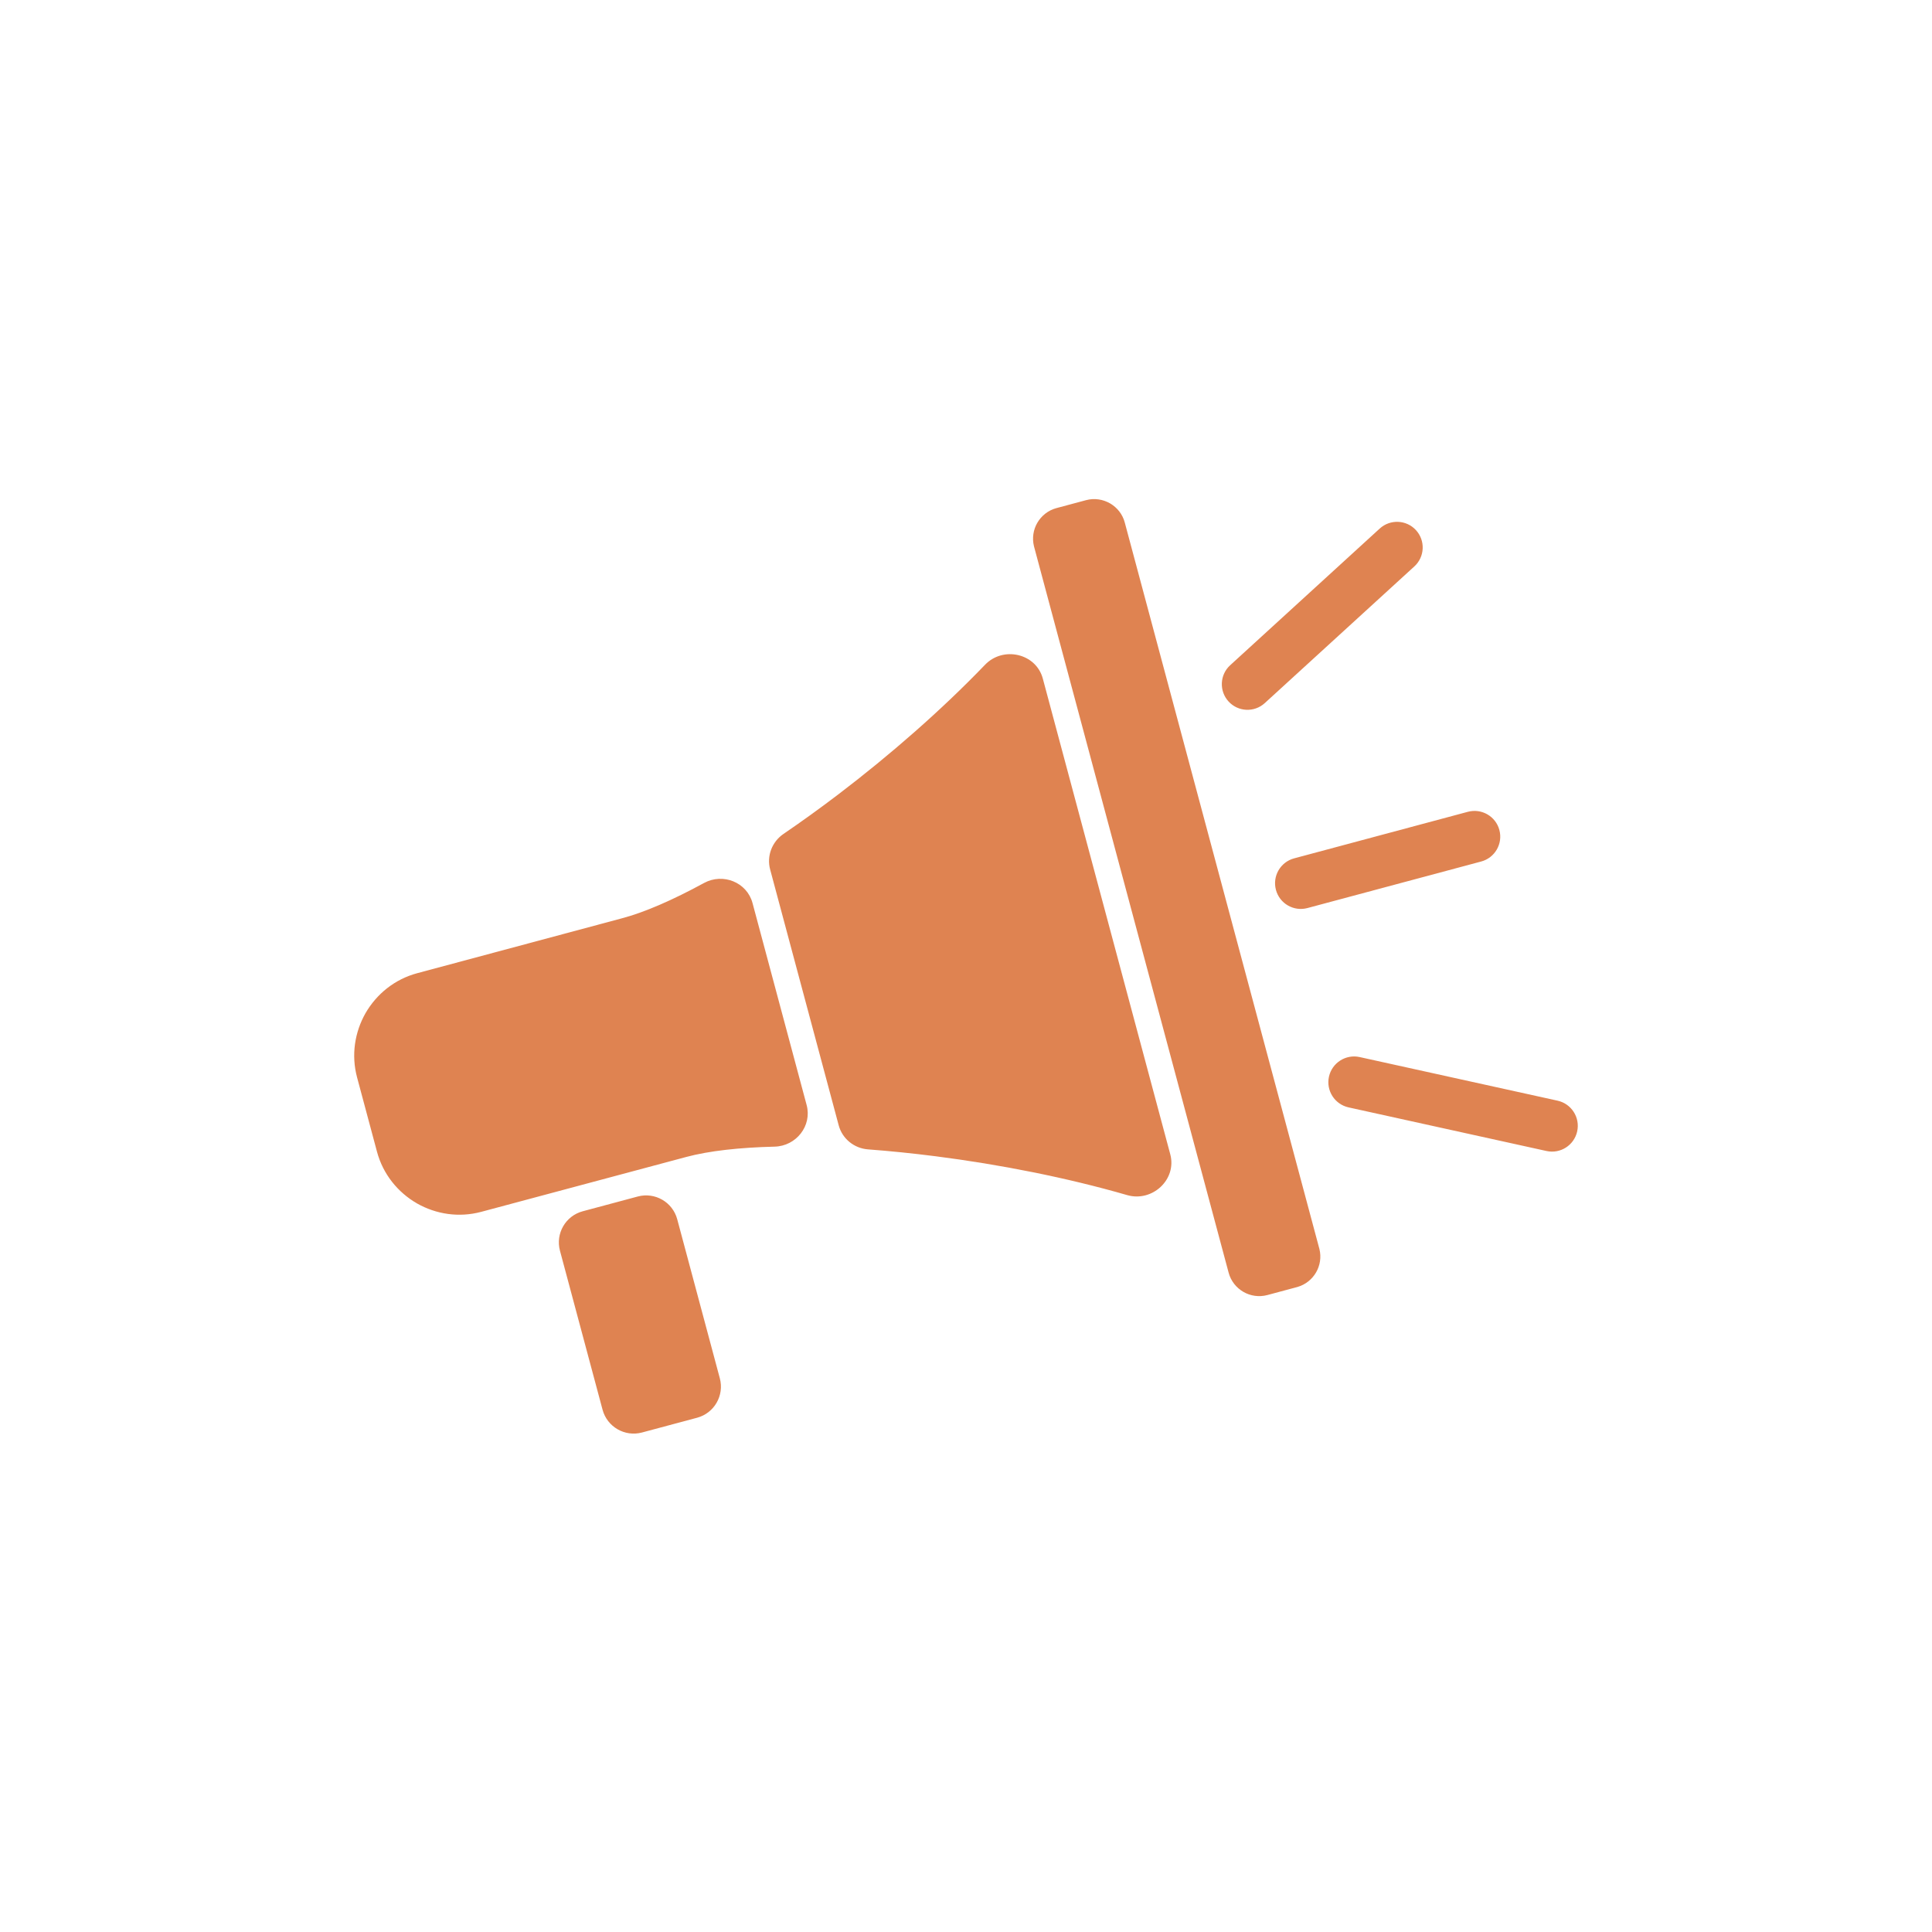 <svg width="120" height="120" viewBox="0 0 120 120" fill="none" xmlns="http://www.w3.org/2000/svg">
<path d="M64.771 42.147C64.35 40.578 62.309 40.118 61.183 41.289C58.487 44.095 55.293 46.885 52.086 49.327C50.942 50.198 49.795 51.026 48.666 51.795C47.951 52.282 47.61 53.165 47.834 54.001L52.093 69.896C52.317 70.732 53.053 71.326 53.916 71.39C55.277 71.492 56.683 71.635 58.107 71.817C62.108 72.328 66.271 73.148 70.009 74.23C71.57 74.681 73.108 73.263 72.687 71.694L64.771 42.147ZM67.457 31.066L65.617 31.559C65.097 31.698 64.68 32.04 64.428 32.475C64.183 32.899 64.096 33.419 64.222 33.93L76.313 79.051C76.452 79.571 76.794 79.989 77.228 80.24C77.663 80.492 78.196 80.576 78.718 80.438L80.599 79.933C81.099 79.786 81.5 79.452 81.745 79.029C81.99 78.606 82.077 78.089 81.952 77.58L69.861 32.453C69.726 31.945 69.399 31.535 68.963 31.274C68.51 31.012 67.977 30.927 67.457 31.066ZM78.558 43.67C77.909 44.264 76.9 44.219 76.307 43.57C75.714 42.921 75.758 41.913 76.407 41.32L85.698 32.829C86.347 32.236 87.355 32.28 87.949 32.929C88.542 33.578 88.498 34.587 87.849 35.18L78.558 43.67ZM83.763 68.782C82.9 68.592 82.354 67.738 82.544 66.875C82.734 66.013 83.588 65.466 84.451 65.656L96.743 68.365C97.606 68.555 98.152 69.409 97.962 70.272C97.772 71.135 96.918 71.681 96.056 71.491L83.763 68.782ZM81.207 56.401C80.355 56.629 79.478 56.123 79.25 55.27C79.023 54.418 79.529 53.541 80.381 53.314L91.173 50.422C92.025 50.195 92.902 50.701 93.129 51.553C93.357 52.406 92.851 53.282 91.998 53.51L81.207 56.401ZM42.064 75.731C41.778 74.664 40.681 74.031 39.614 74.317L36.194 75.234C35.127 75.52 34.495 76.617 34.78 77.683L37.426 87.56C37.712 88.627 38.809 89.26 39.876 88.975L43.296 88.059C44.363 87.773 44.996 86.676 44.71 85.609L42.064 75.731ZM46.74 56.088C46.393 54.795 44.901 54.204 43.726 54.845C41.777 55.907 40.015 56.676 38.59 57.048L25.917 60.446C24.513 60.822 23.39 61.74 22.702 62.931C22.031 64.115 21.807 65.533 22.179 66.921L23.414 71.53C23.789 72.934 24.708 74.058 25.898 74.746C27.082 75.418 28.501 75.642 29.892 75.269L42.628 71.86C44.04 71.482 45.928 71.273 48.113 71.22C49.451 71.187 50.448 69.929 50.102 68.637L46.74 56.088Z" fill="#DF8351"/>
</svg>
